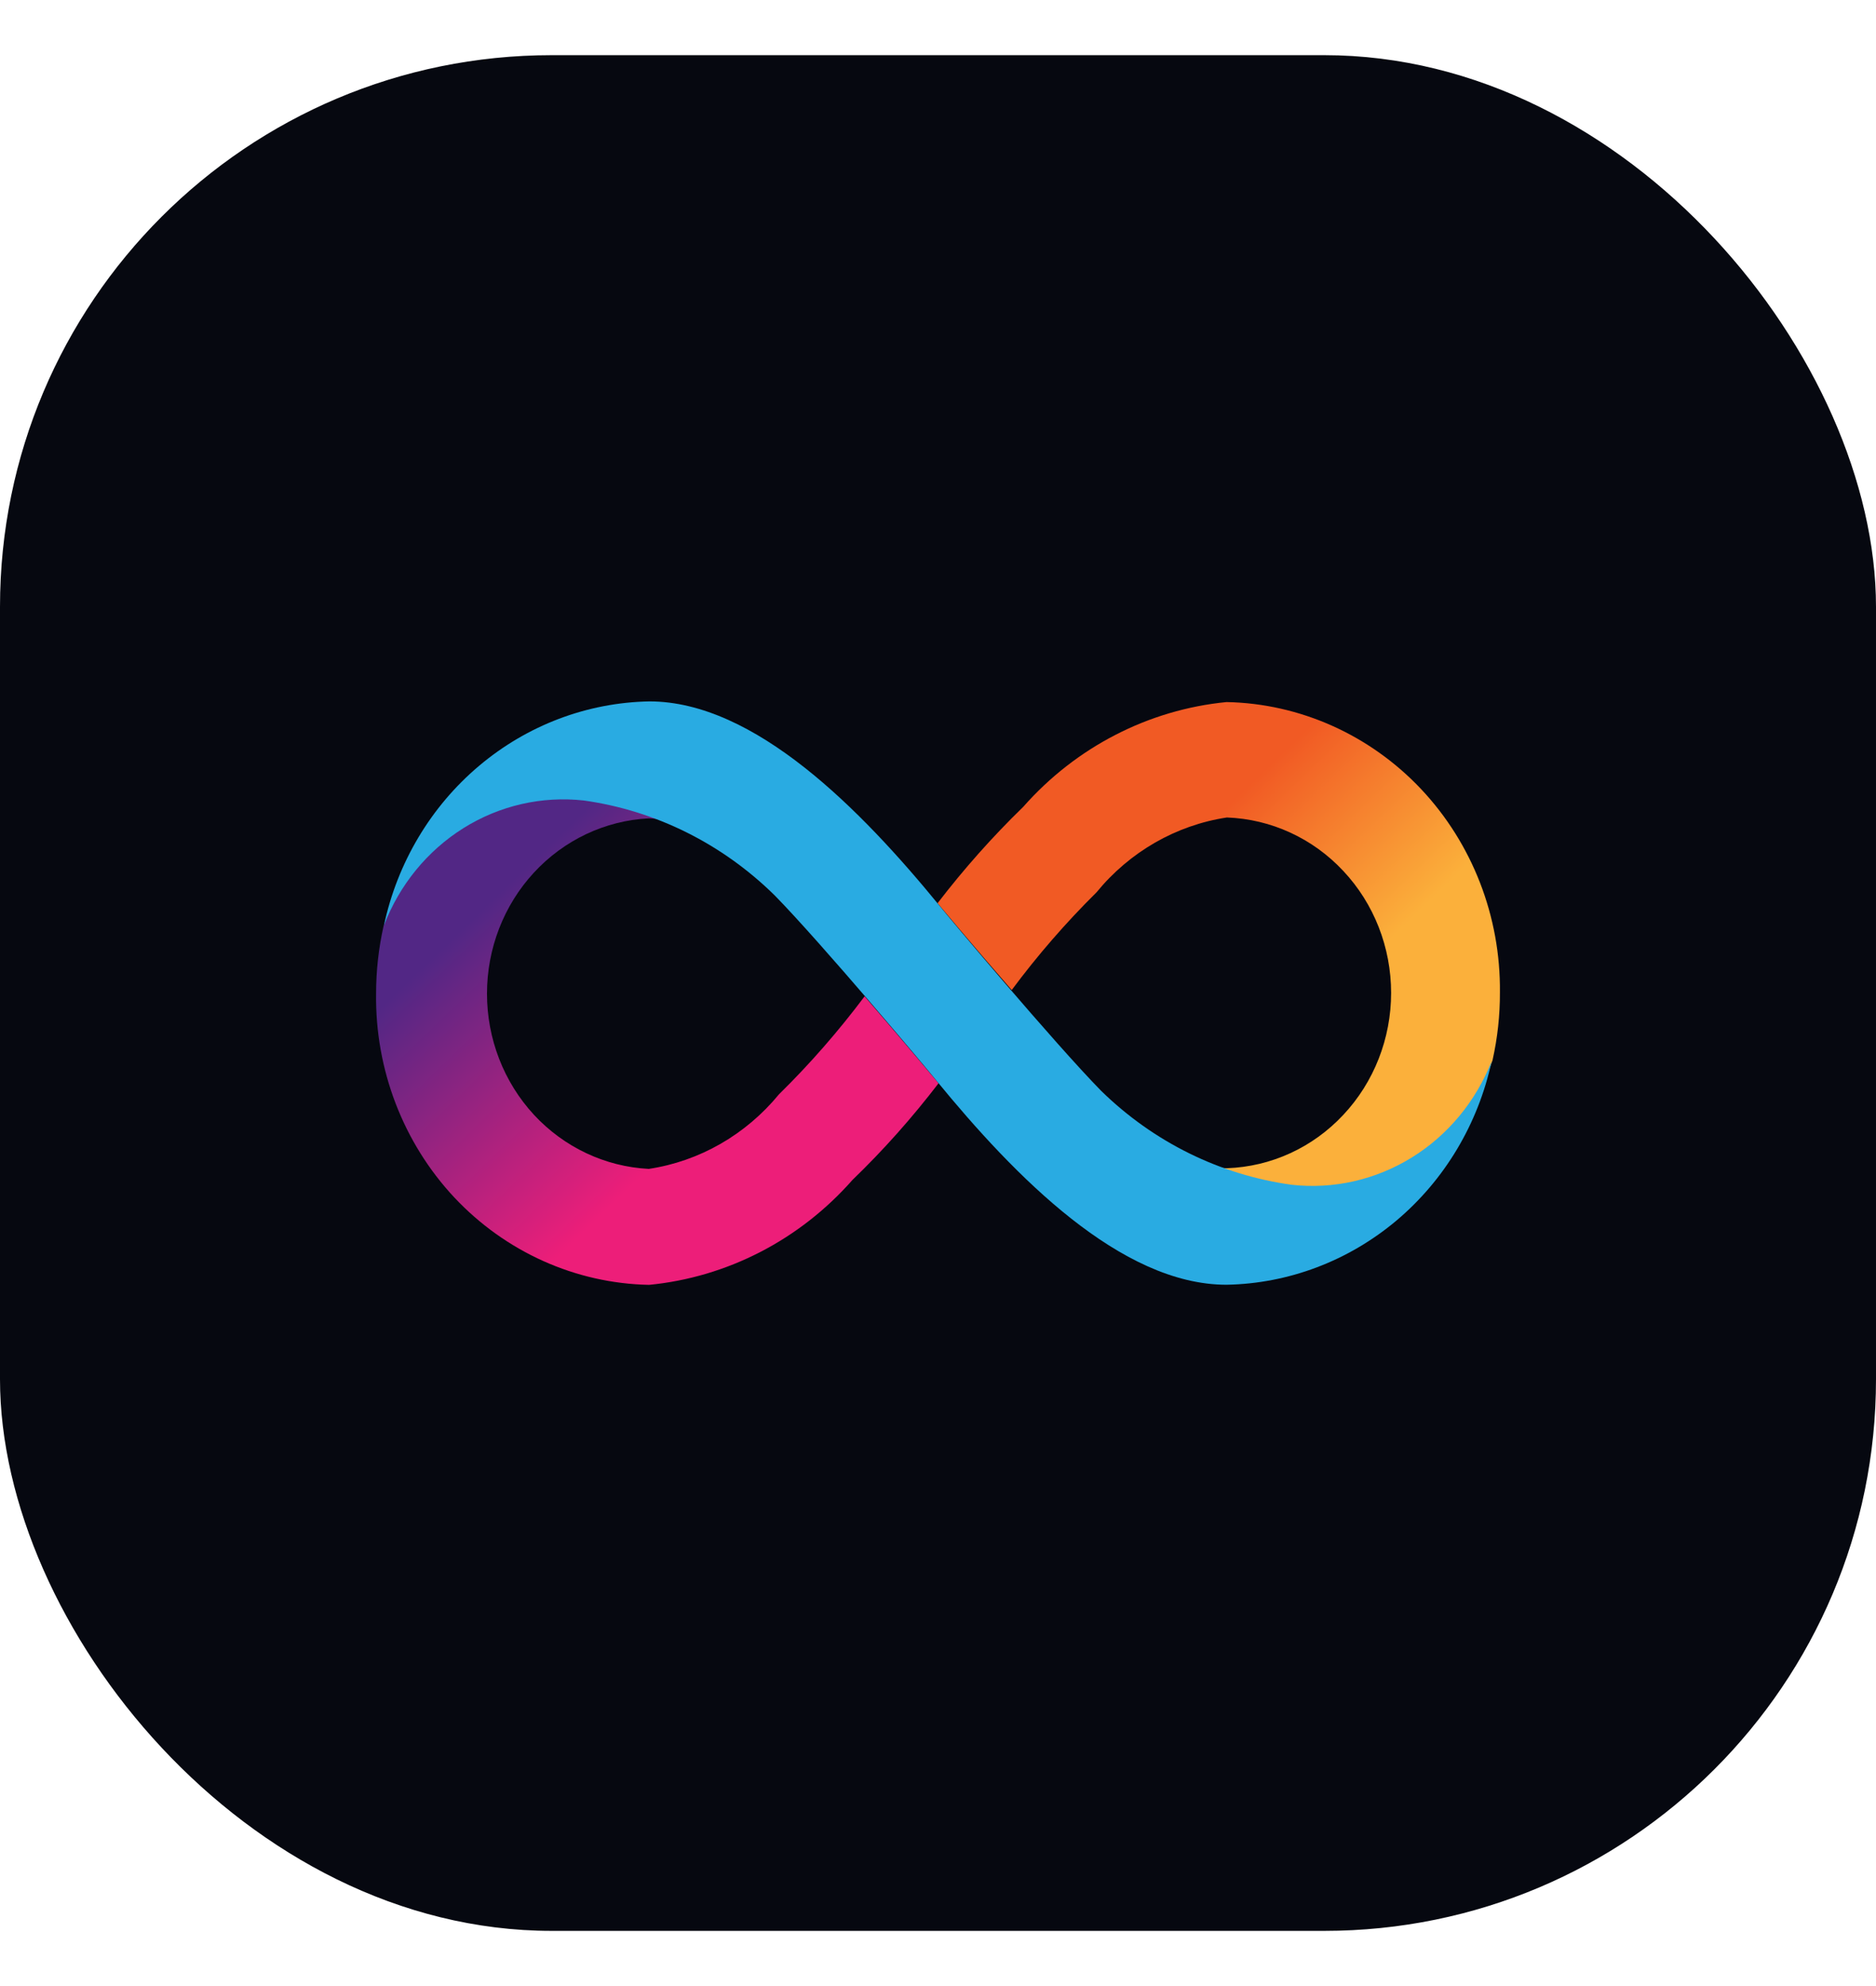 <svg width="17" height="18" viewBox="0 0 17 18" fill="none" xmlns="http://www.w3.org/2000/svg">
<rect y="0.5" width="17" height="17" rx="5" fill="#060810"/>
<path d="M11.115 6.363C10.407 6.432 9.75 6.771 9.272 7.313C8.993 7.584 8.734 7.876 8.496 8.186C8.496 8.186 8.814 8.567 9.168 8.973C9.402 8.658 9.659 8.362 9.936 8.088C10.237 7.72 10.657 7.479 11.118 7.409C11.518 7.424 11.896 7.597 12.173 7.894C12.451 8.19 12.606 8.587 12.606 8.999C12.606 9.411 12.451 9.808 12.173 10.104C11.896 10.401 11.518 10.574 11.118 10.588C11.069 10.587 11.021 10.581 10.974 10.568C11.204 10.686 11.456 10.752 11.713 10.762C12.097 10.815 12.488 10.729 12.818 10.52C13.148 10.309 13.398 9.988 13.525 9.61C13.57 9.408 13.593 9.202 13.592 8.994C13.599 8.307 13.342 7.645 12.878 7.152C12.414 6.66 11.78 6.376 11.115 6.363Z" fill="url(#paint0_linear_204_9353)"/>
<path d="M5.882 11.645C6.59 11.576 7.247 11.237 7.725 10.694C8.006 10.423 8.266 10.13 8.505 9.818C8.505 9.818 8.186 9.436 7.835 9.03C7.598 9.346 7.339 9.643 7.059 9.918C6.758 10.284 6.339 10.525 5.879 10.594C5.484 10.574 5.111 10.398 4.838 10.103C4.565 9.807 4.413 9.414 4.413 9.006C4.413 8.597 4.565 8.205 4.838 7.909C5.111 7.613 5.484 7.437 5.879 7.417C5.927 7.418 5.975 7.424 6.022 7.436C5.791 7.318 5.539 7.252 5.282 7.242C4.899 7.189 4.51 7.274 4.18 7.484C3.851 7.694 3.602 8.014 3.476 8.392C3.431 8.593 3.408 8.799 3.408 9.006C3.399 9.694 3.654 10.358 4.117 10.853C4.581 11.347 5.216 11.632 5.882 11.645Z" fill="url(#paint1_linear_204_9353)"/>
<path d="M11.706 10.738C11.057 10.649 10.453 10.351 9.978 9.886C9.559 9.459 8.587 8.301 8.514 8.209C7.801 7.336 6.838 6.357 5.885 6.357C5.321 6.367 4.777 6.573 4.34 6.942C3.904 7.31 3.6 7.82 3.479 8.388C3.619 8.021 3.872 7.711 4.199 7.506C4.526 7.301 4.91 7.213 5.29 7.255C5.941 7.346 6.546 7.648 7.021 8.116C7.438 8.541 8.412 9.701 8.485 9.793C9.197 10.664 10.158 11.644 11.114 11.644C11.677 11.634 12.22 11.428 12.656 11.061C13.092 10.693 13.395 10.185 13.517 9.618C13.374 9.982 13.12 10.289 12.793 10.491C12.466 10.693 12.085 10.78 11.706 10.738Z" fill="#29ABE2"/>
<defs>
<linearGradient id="paint0_linear_204_9353" x1="9.807" y1="7.397" x2="12.612" y2="10.298" gradientUnits="userSpaceOnUse">
<stop offset="0.21" stop-color="#F15A24"/>
<stop offset="0.68" stop-color="#FBB03B"/>
</linearGradient>
<linearGradient id="paint1_linear_204_9353" x1="7.122" y1="10.578" x2="4.315" y2="7.676" gradientUnits="userSpaceOnUse">
<stop offset="0.21" stop-color="#ED1E79"/>
<stop offset="0.89" stop-color="#522785"/>
</linearGradient>
</defs>
</svg>
